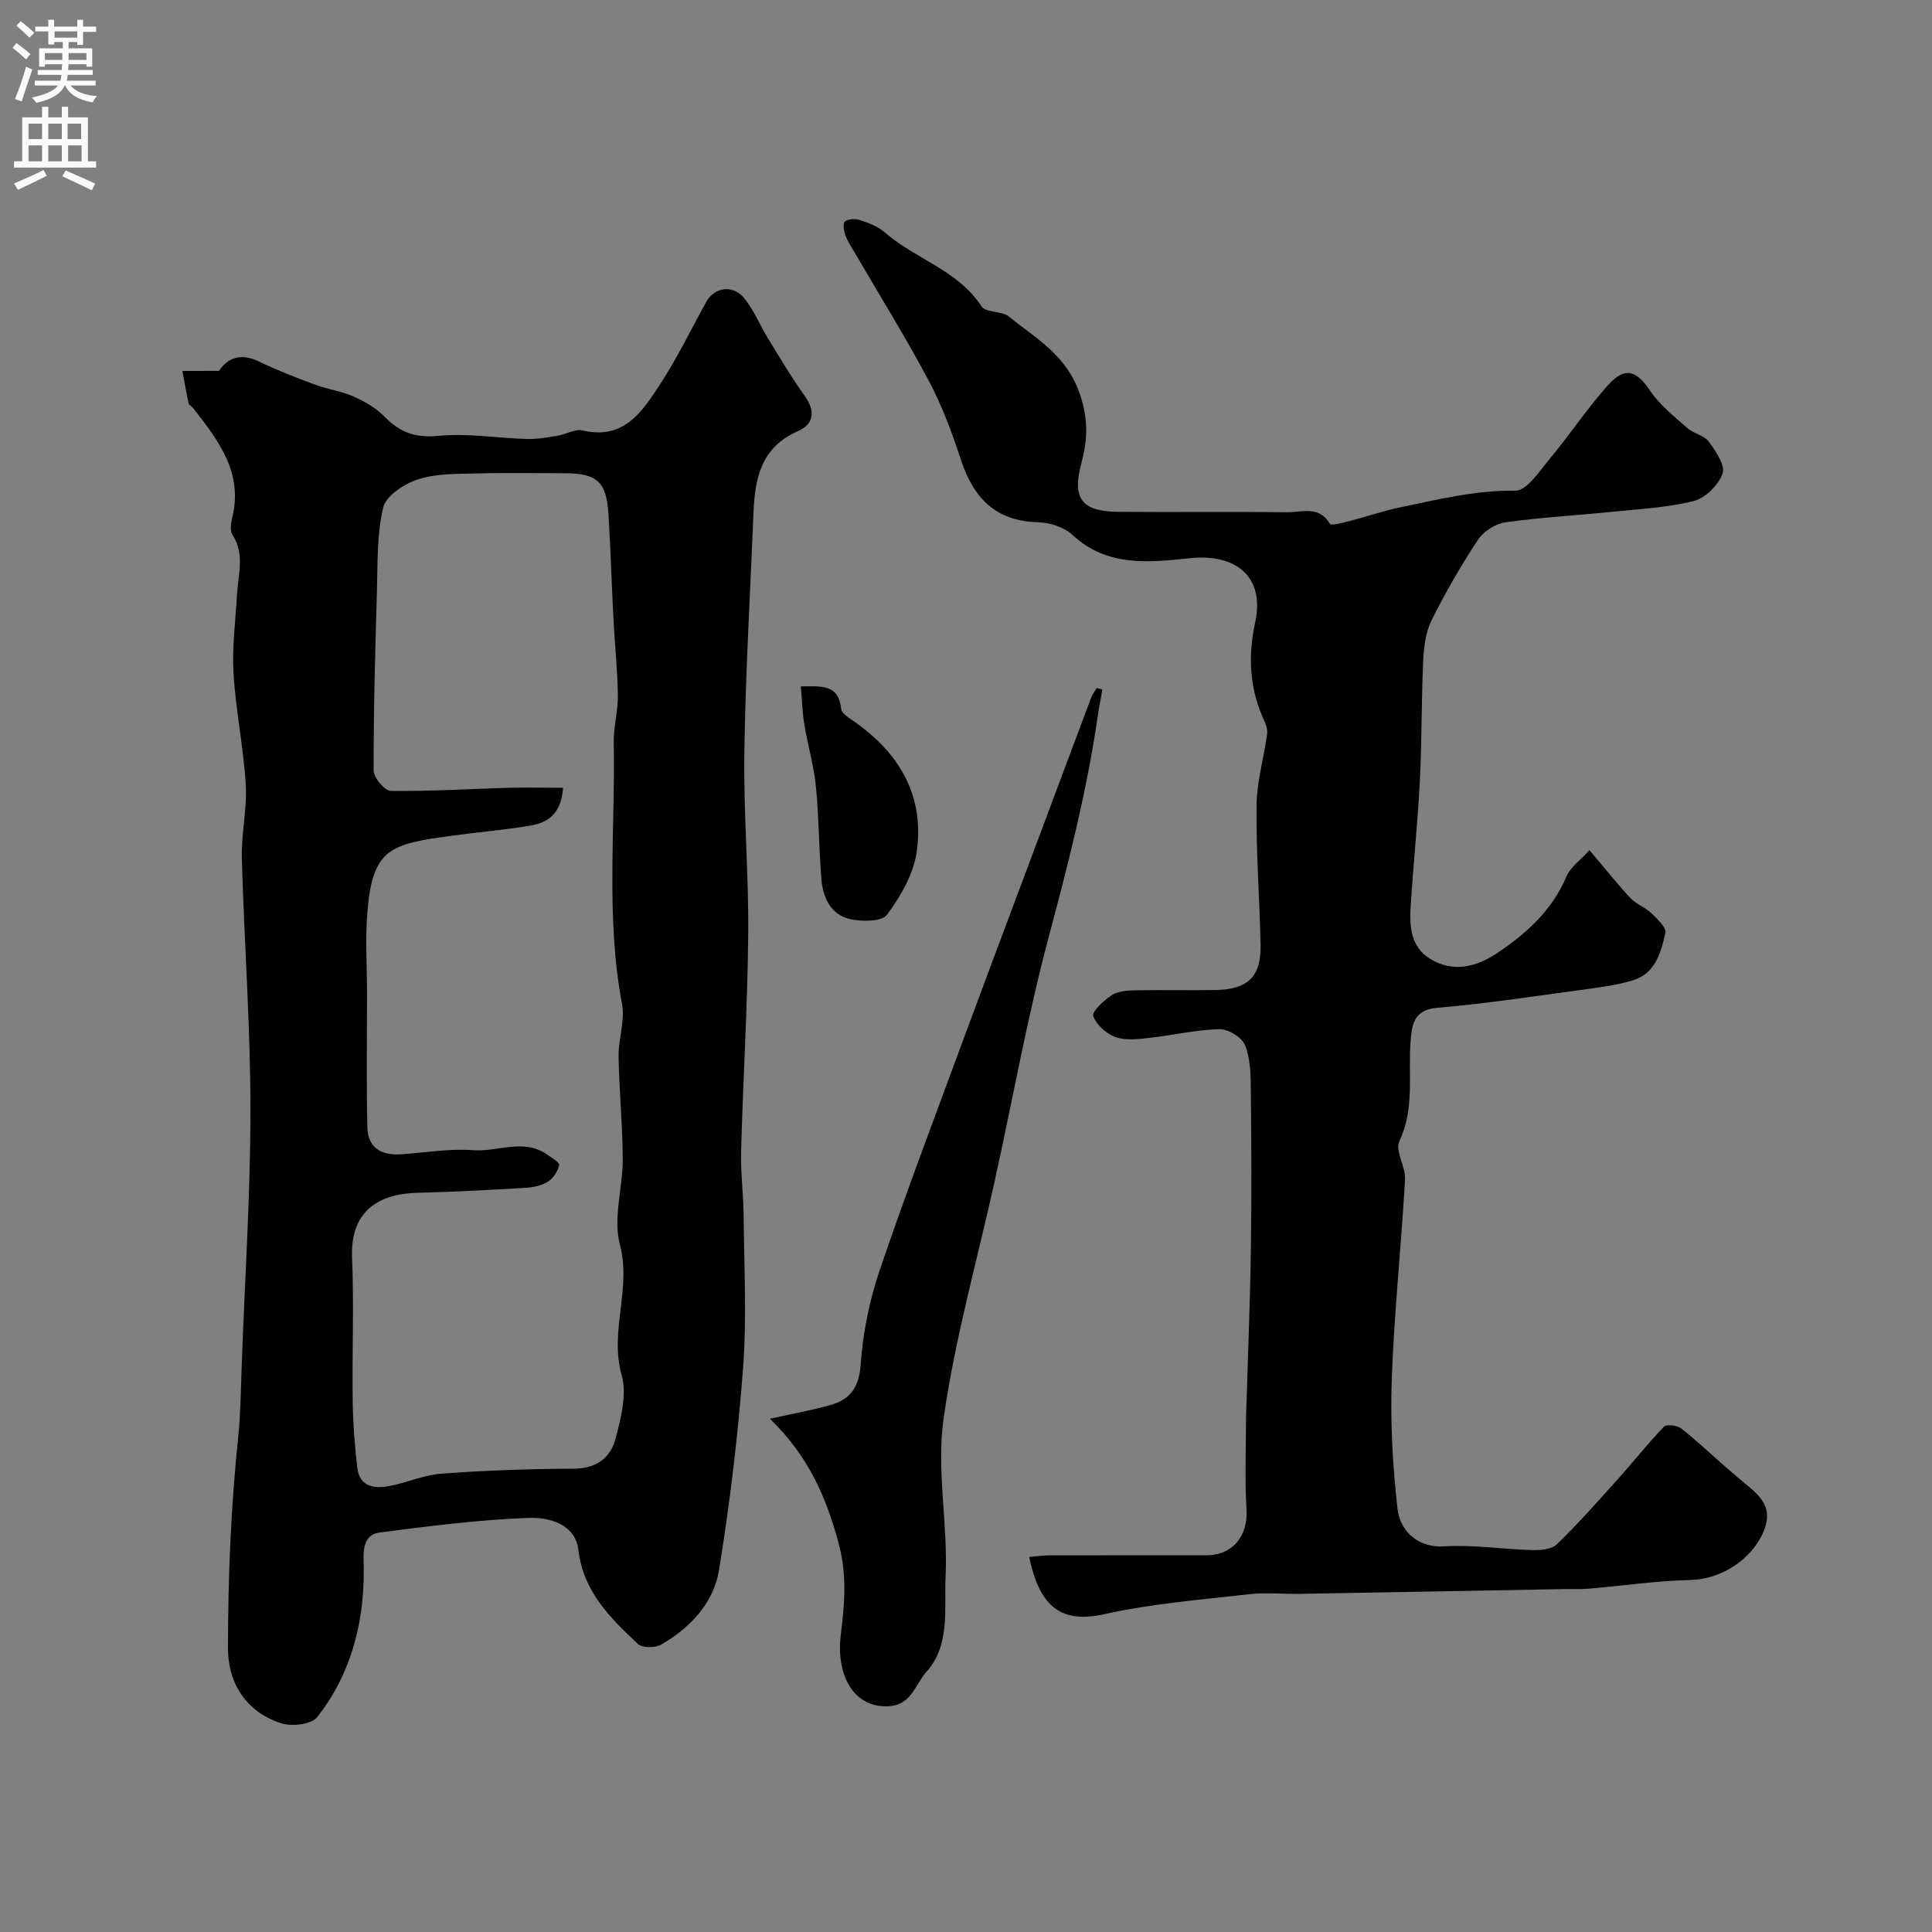 <svg enable-background="new 0 0 400 400" viewBox="0 0 400 400" xmlns="http://www.w3.org/2000/svg"><rect x="0" y="0" width="400" height="400" fill="#808080" stroke="none"/><g fill="#000001"><path d="m45.33 76.79c1.75-2.59 4.4-3.83 8.28-1.94 3.8 1.84 7.77 3.36 11.74 4.83 2.56.95 5.37 1.3 7.85 2.41 2.32 1.04 4.69 2.4 6.44 4.2 3.18 3.26 6.41 4.42 11.18 3.95 6.01-.6 12.17.48 18.28.65 2.1.06 4.23-.33 6.31-.67 1.76-.29 3.65-1.47 5.21-1.1 8.63 2.03 12.42-4 16.11-9.66 3.53-5.42 6.36-11.29 9.5-16.97 1.67-3.03 5.5-3.64 7.83-.77 2.03 2.5 3.28 5.62 4.98 8.4 2.47 4.03 4.88 8.11 7.63 11.95 2.26 3.16 1.72 5.81-1.46 7.19-7.62 3.32-8.92 9.74-9.21 16.88-.66 16.54-1.65 33.07-1.89 49.61-.19 12.59.92 25.2.8 37.8-.14 14.92-1.07 29.83-1.47 44.75-.12 4.59.5 9.19.53 13.78.09 10.36.65 20.77-.12 31.07-1.05 14.01-2.73 28.01-4.98 41.88-1.11 6.84-5.95 12-12.01 15.48-1.22.7-3.9.69-4.81-.16-5.72-5.39-11.27-10.8-12.3-19.46-.64-5.37-6.1-6.78-10.26-6.63-10.3.38-20.57 1.68-30.81 3.02-2.69.35-3.52 2.27-3.4 5.78.39 11.72-2.19 23.01-9.61 32.45-1.18 1.5-5.14 1.98-7.32 1.31-7.4-2.28-11.16-8.41-11.15-15.55.01-14.53.59-29.11 2.1-43.55.5-4.81.55-9.53.72-14.3.62-17.87 1.83-35.74 1.83-53.61.01-17.37-1.3-34.74-1.78-52.11-.14-5.09 1.11-10.23.81-15.3-.46-7.67-2.07-15.27-2.53-22.94-.33-5.38.41-10.83.71-16.25.23-4.19 1.68-8.42-.92-12.47-.54-.84-.37-2.35-.09-3.44 2.38-9.39-2.81-16.06-8.01-22.75-.3-.39-.91-.67-1-1.09-.49-2.21-.86-4.44-1.27-6.66 2.22-.01 4.45-.01 7.56-.01zm71.24 86.31c-.38 5.62-3.35 7.26-6.87 7.85-5.31.89-10.7 1.33-16.04 2.06-12.81 1.75-16.52 2.55-17.6 15.82-.46 5.66-.07 11.38-.07 17.07 0 9.19-.15 18.38.07 27.56.11 4.34 3.09 5.82 7.15 5.52 4.92-.36 9.89-1.21 14.76-.84 5.07.38 10.35-2.49 15.2.83.98.67 2.71 1.7 2.59 2.26-.26 1.27-1.21 2.73-2.32 3.42-1.32.82-3.07 1.19-4.66 1.28-7.43.44-14.86.84-22.29 1.02-7.92.19-14.02 3.63-13.6 13.49.42 9.84-.01 19.71.13 29.56.06 4.61.42 9.23.94 13.82.45 3.96 3.46 4.46 6.62 3.86 3.66-.7 7.21-2.32 10.88-2.58 9.07-.66 18.19-1 27.29-1.02 4.73-.01 7.67-2.25 8.71-6.27 1.1-4.24 2.37-9.14 1.25-13.1-2.58-9.09 2.07-17.89-.37-27.05-1.45-5.45.61-11.76.59-17.69-.03-7.1-.74-14.19-.86-21.29-.06-3.59 1.36-7.34.72-10.76-3.39-17.99-1.39-36.1-1.72-54.16-.06-3.26.9-6.53.85-9.79-.07-5.27-.63-10.53-.91-15.8-.38-7.26-.59-14.54-1.04-21.79-.42-6.69-2.39-8.4-9.13-8.4-6 0-12-.13-17.99.04-4.1.11-8.39-.02-12.2 1.19-2.87.91-6.73 3.4-7.31 5.86-1.36 5.69-1.13 11.78-1.31 17.72-.36 12.25-.7 24.51-.67 36.77 0 1.47 2.3 4.18 3.56 4.19 8.26.1 16.52-.42 24.79-.66 3.59-.07 7.18.01 10.86.01z"/><path d="m329.08 176.02c3.38 3.98 5.83 7.09 8.53 9.96 1.17 1.25 3.01 1.86 4.26 3.06 1.23 1.19 3.18 3 2.93 4.11-.9 3.99-2.07 8.37-6.63 9.78-3.54 1.1-7.3 1.54-10.99 2.04-9.88 1.34-19.75 2.85-29.67 3.69-4.75.4-5.17 3.46-5.44 6.64-.6 7 .91 14.11-2.35 20.98-.94 1.99 1.33 5.28 1.18 7.91-.79 13.8-2.25 27.57-2.75 41.38-.32 8.9.19 17.9 1.18 26.75.55 4.91 4.48 8.16 9.61 7.84 6.05-.38 12.18.6 18.29.77 1.72.05 4.02-.15 5.11-1.2 4.37-4.24 8.42-8.82 12.5-13.36 3.26-3.63 6.28-7.47 9.66-10.98.54-.56 2.75-.29 3.59.37 3.15 2.45 6.05 5.23 9.06 7.86 1.73 1.51 3.49 2.99 5.25 4.46 2.86 2.39 4.46 4.87 2.75 8.95-2.46 5.87-8.8 9.94-15.16 10.09-7.03.16-14.03 1.2-21.05 1.8-1.66.14-3.33.05-5 .08-18.26.33-36.52.68-54.79.99-3.52.06-7.09-.32-10.57.08-9.98 1.14-20.08 1.93-29.85 4.11-8.58 1.91-13.41-.96-15.64-11.83 1.44-.12 2.83-.32 4.23-.33 10.83-.03 21.66 0 32.49-.02 5.45-.01 8.59-4.05 8.27-9.43-.39-6.34-.1-12.72-.1-19.09 0-.33.02-.67.03-1 .34-11.26.8-22.53.97-33.79.17-11.04.11-22.08-.01-33.12-.03-3.09-.08-6.41-1.2-9.18-.66-1.62-3.5-3.36-5.31-3.31-4.87.12-9.71 1.28-14.58 1.81-2.3.25-4.86.58-6.92-.17-1.9-.69-3.97-2.54-4.61-4.35-.32-.91 2.14-3.2 3.74-4.28 1.24-.84 3.09-1.01 4.67-1.05 5.66-.12 11.33.04 16.99-.07 6.65-.12 9.37-2.8 9.24-9.35-.2-9.6-.94-19.2-.84-28.79.05-4.94 1.49-9.86 2.19-14.8.12-.84-.14-1.84-.51-2.63-3.13-6.64-3.51-13.4-1.95-20.58 2.04-9.42-3.99-14.26-13.56-13.25-8.24.87-17.09 1.9-24.27-4.82-1.73-1.62-4.72-2.57-7.16-2.63-8.86-.22-13.38-5.11-15.97-13-1.82-5.55-3.88-11.12-6.61-16.26-4.74-8.92-10.09-17.52-15.17-26.26-.74-1.27-1.59-2.5-2.1-3.86-.34-.9-.58-2.48-.11-2.87.66-.56 2.12-.64 3.04-.33 1.81.61 3.77 1.31 5.17 2.54 6.34 5.55 15.15 7.81 20.08 15.36.88 1.35 4.17.88 5.66 2.1 5.68 4.61 12 7.96 14.76 16.24 1.78 5.36 1.46 9.55.24 14.13-1.91 7.15-.08 9.99 7.61 10.06 11.66.1 23.33-.06 34.99.08 3.04.04 6.62-1.44 8.86 2.4.26.45 2.63-.21 3.97-.55 3.55-.91 7.04-2.12 10.63-2.87 7.84-1.63 15.58-3.55 23.78-3.44 2.41.03 5.12-4.18 7.29-6.79 4.08-4.9 7.63-10.27 11.87-15.02 3.53-3.95 5.9-3.12 8.77 1.13 2 2.95 4.96 5.29 7.67 7.7 1.31 1.17 3.51 1.52 4.48 2.84 1.43 1.95 3.43 4.9 2.83 6.6-.83 2.37-3.55 5.07-5.96 5.68-5.51 1.38-11.31 1.66-17.01 2.24-7.35.75-14.74 1.15-22.04 2.18-2.03.29-4.47 1.86-5.61 3.58-3.54 5.38-6.8 10.99-9.65 16.77-1.25 2.53-1.57 5.67-1.71 8.56-.38 8.18-.26 16.38-.68 24.55-.45 8.71-1.37 17.39-1.91 26.1-.25 4.11-.02 8.31 4.04 10.81 4.85 2.99 9.73 1.58 13.88-1.2 6.03-4.03 11.4-8.87 14.36-15.9.78-1.86 2.78-3.23 4.74-5.4z"/><path d="m228.24 142.77c-.34 1.91-.73 3.8-1 5.72-2.23 15.32-6.04 30.26-10.04 45.21-4.45 16.61-7.47 33.6-11.17 50.42-3.63 16.52-8.3 32.89-10.67 49.58-1.52 10.66.93 21.82.41 32.7-.32 6.63 1.05 14.18-3.97 19.74-2.36 2.61-3.09 7.13-8.3 7.14-7.36.02-10.37-7.25-9.43-14.79.79-6.27 1.35-12.43-.48-19.13-2.58-9.47-6.22-17.89-14.18-25.62 5.17-1.15 8.89-1.82 12.51-2.84 4.2-1.18 5.97-3.74 6.29-8.54.45-6.57 1.84-13.26 3.97-19.51 5.59-16.44 11.76-32.69 17.78-48.99 5.25-14.22 10.6-28.4 15.91-42.6 3.35-8.96 6.69-17.91 10.06-26.86.26-.69.75-1.3 1.13-1.95.4.11.79.22 1.18.32z"/><path d="m165.81 142.11c4.27-.05 7.81-.46 8.35 4.67.1.93 1.59 1.84 2.6 2.54 9.5 6.6 14.72 15.54 13.02 27.15-.67 4.56-3.34 9.13-6.14 12.92-1.07 1.45-5.21 1.45-7.68.89-3.93-.9-5.58-4.42-5.89-8.19-.53-6.4-.51-12.85-1.14-19.24-.43-4.32-1.69-8.55-2.4-12.85-.41-2.42-.46-4.88-.72-7.89z"/></g><path d="m2.6 9.9.8-1c.9.7 1.9 1.4 2.9 2.3l-.9 1.1c-1.1-1-2-1.8-2.8-2.4zm.5 10.6c.9-2.1 1.6-4.3 2.3-6.7.4.2.8.4 1.3.6-.7 2.1-1.5 4.3-2.2 6.6zm.3-15.2.9-.9c1 .8 2 1.6 2.8 2.4l-1 1c-.9-.9-1.8-1.7-2.7-2.5zm12.6-1.2h1.2v1.4h2.7v1.1h-2.7v2.7h-1.2v-.6h-1.8v1.3h4.9v3.8h-1.2v-.5h-3.7c0 .4-.1.9-.1 1.2h5.1v1h-5.2c0 .5-.1.9-.2 1.2h6v1h-5.2c1.1 1.3 2.9 2 5.5 2.2-.4.4-.7.8-.9 1.3-2.9-.5-4.8-1.6-5.7-3.5h-.1c-.8 1.7-2.7 2.9-5.9 3.6-.2-.4-.6-.8-.9-1.1 2.8-.6 4.6-1.4 5.4-2.5h-4.8v-1h5.3c.1-.3.2-.7.2-1.2h-4.9v-1h5c0-.4 0-.8.1-1.2h-3.6v.5h-1.2v-3.8h4.9v-1.3h-1.8v.5h-1.2v-2.7h-2.7v-1h2.7v-1.4h1.2v1.4h4.8zm-6.7 8.3h3.6c0-.4 0-.9 0-1.4h-3.6zm1.9-4.6h4.8v-1.3h-4.7v1.3zm6.7 3.2h-3.7v1.4h3.7v-2.4z" fill="#fafafb"/><path d="m8.7 22.1h1.3v2.2h2.8v-2.2h1.3v2.2h4.1v9.1h1.7v1.3h-17v-1.3h1.7v-9.1h4.1zm.3 13.1.7 1.2c-1.8.9-3.8 1.9-6 2.9-.2-.4-.5-.8-.8-1.3 2.3-1 4.4-1.9 6.1-2.8zm-3.1-6.4h2.8v-3.2h-2.8zm0 4.6h2.8v-3.3h-2.8zm4.1-4.6h2.8v-3.2h-2.8zm0 4.6h2.8v-3.3h-2.8zm3.6 1.9c2.1.9 4.1 1.8 6.1 2.7l-.7 1.4c-2.2-1.1-4.2-2-6.1-2.9zm3.2-9.7h-2.8v3.2h2.8zm-2.7 7.8h2.8v-3.3h-2.8z" fill="#fafafb"/></svg>